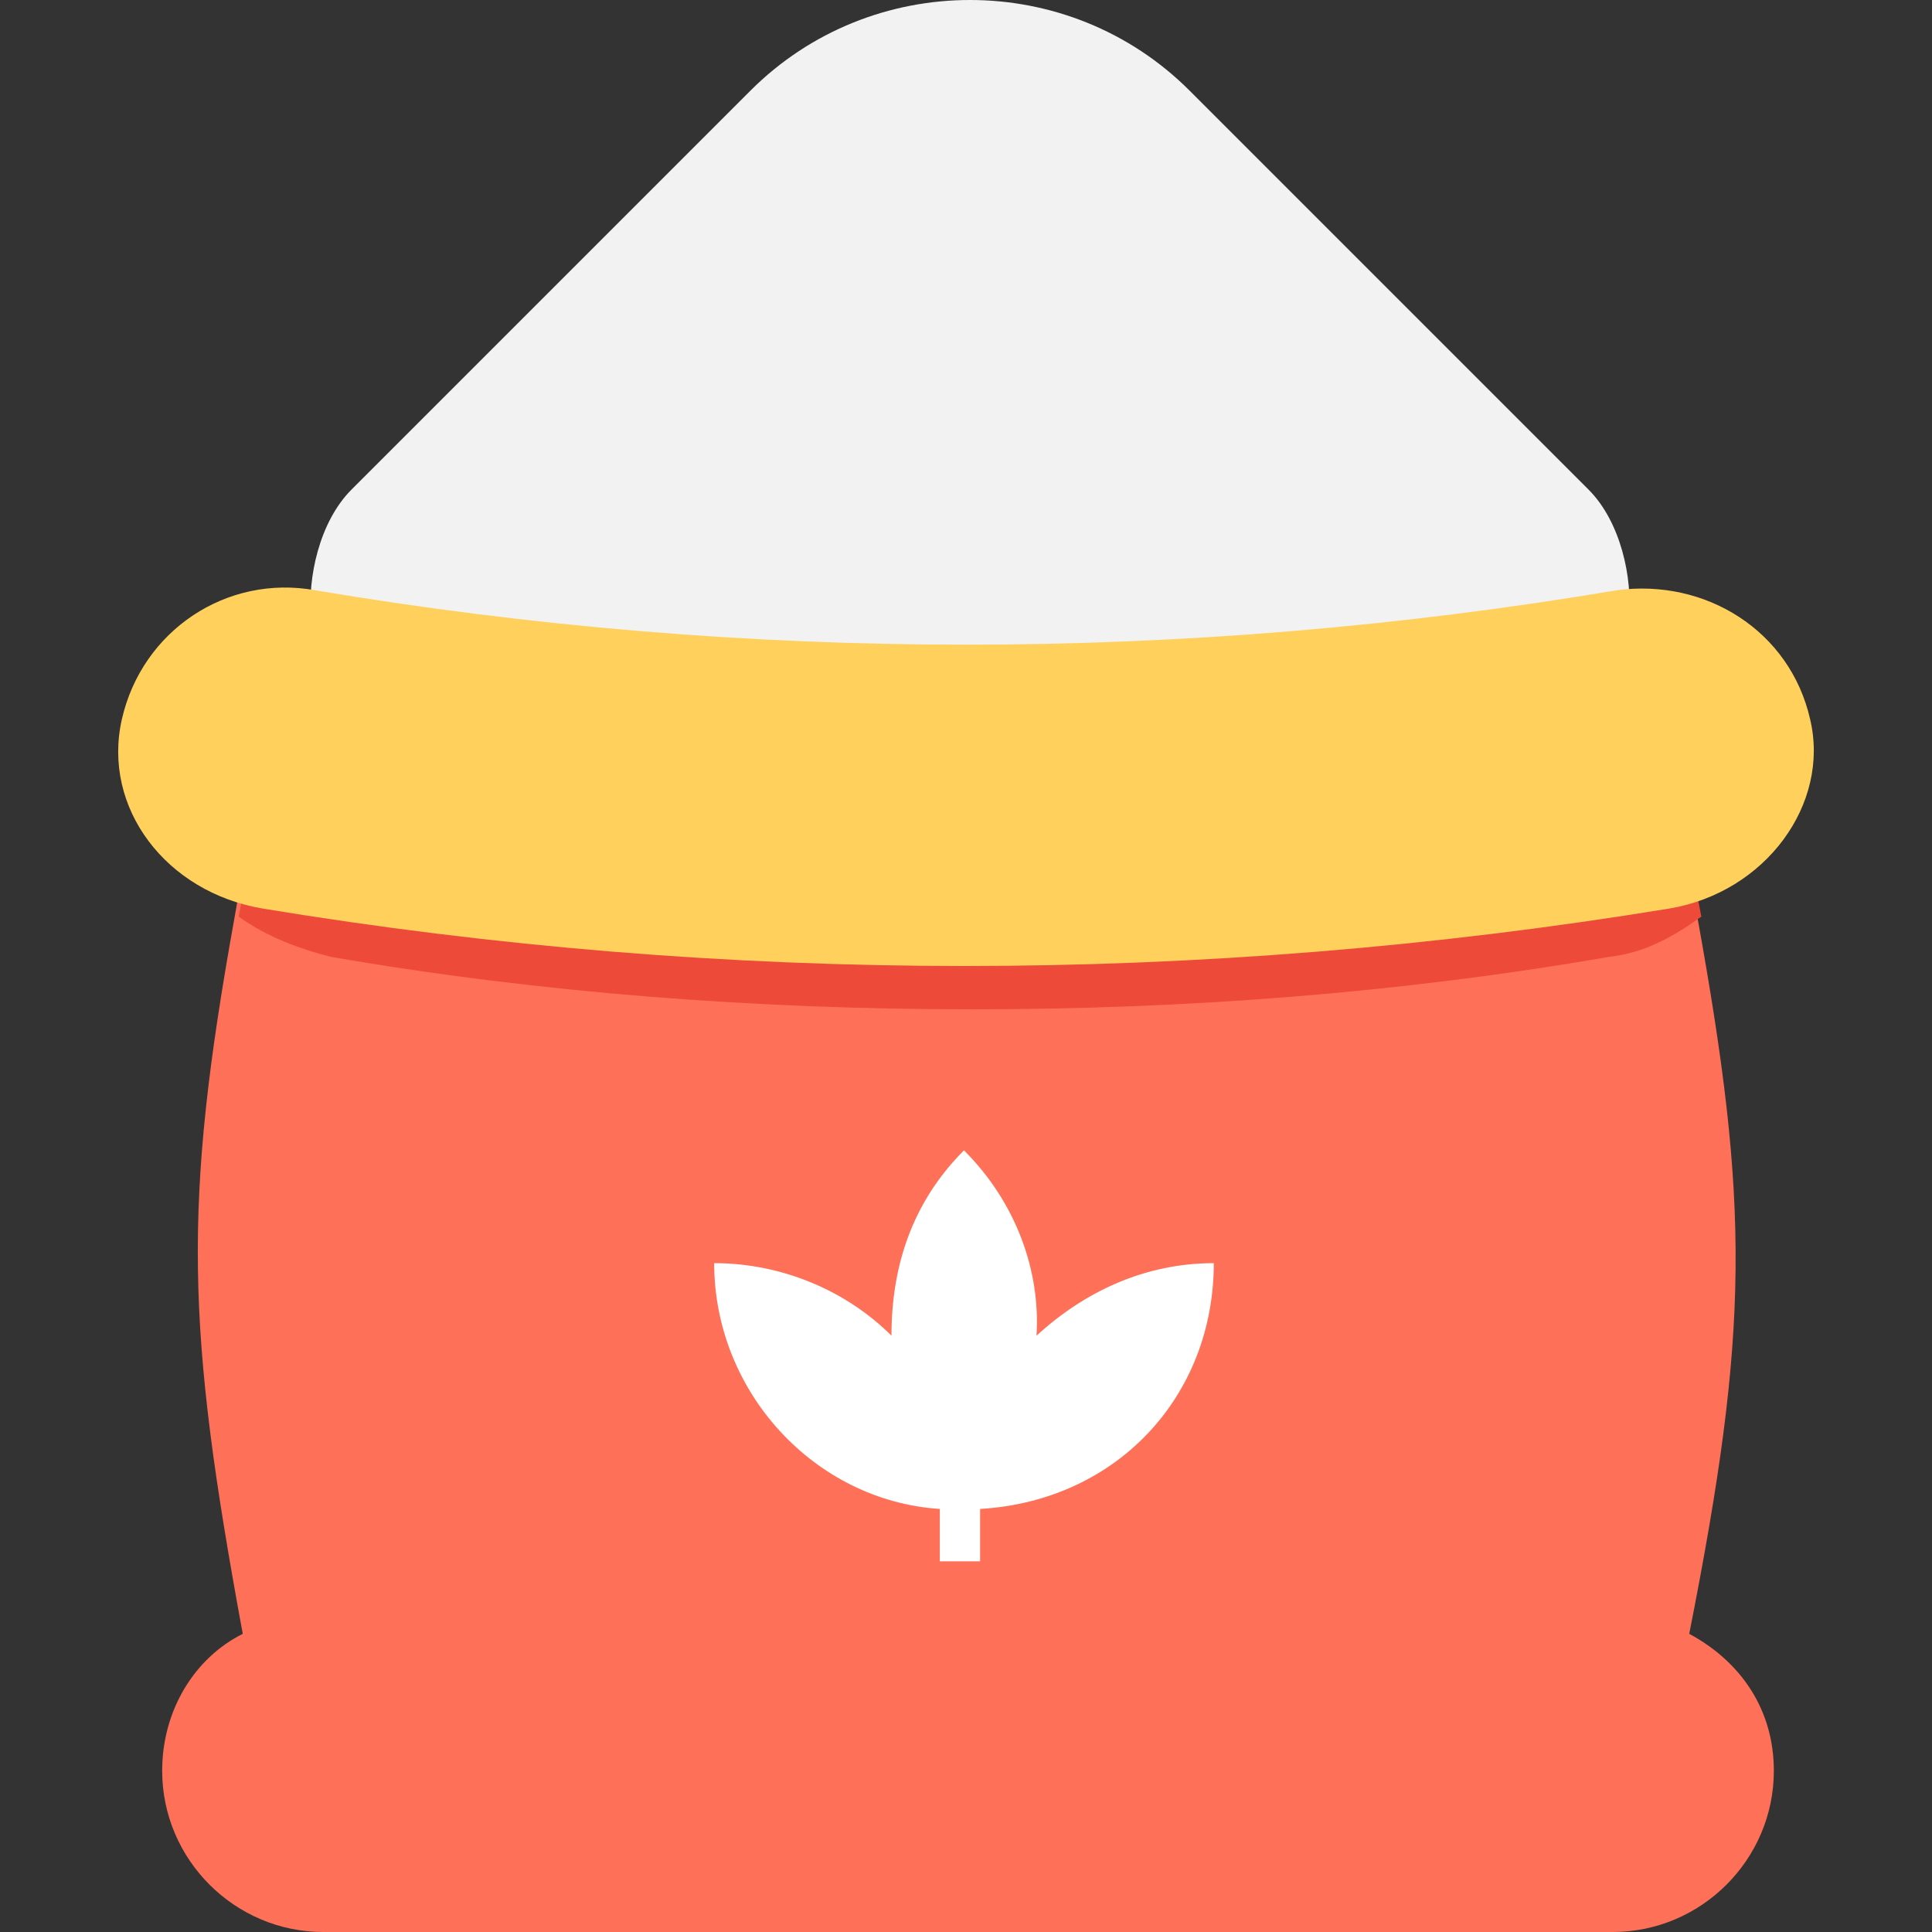 <?xml version="1.0" encoding="UTF-8"?> <!-- Generator: Adobe Illustrator 19.0.0, SVG Export Plug-In . SVG Version: 6.00 Build 0) --> <svg xmlns="http://www.w3.org/2000/svg" xmlns:xlink="http://www.w3.org/1999/xlink" version="1.1" id="Layer_1" x="0px" y="0px" viewBox="0 0 501.029 501.029" style="enable-background:new 0 0 501.029 501.029;" xml:space="preserve"><rect x="0" y="0" width="501.029" height="501.029" fill="#333333" stroke="none"/> <path style="fill:#FF7058;" d="M460.016,459.233c0,22.988-18.808,41.796-41.796,41.796H83.853 c-22.988,0-41.796-18.808-41.796-41.796c0-15.673,8.359-29.257,20.898-35.527c-14.629-79.412-15.673-110.759-2.09-185.992 c2.09-12.539,5.224-26.122,8.359-41.796c121.208-24.033,242.416-24.033,362.58,0c3.135,15.673,6.269,29.257,8.359,41.796 c13.584,75.233,13.584,106.58-2.09,185.992C451.657,431.02,460.016,443.559,460.016,459.233z"></path> <path style="fill:#ED4A3A;" d="M414.041,232.49c-107.624,17.763-218.384,17.763-326.008,0c-9.404-1.045-17.763-6.269-22.988-12.539 c-1.045,6.269-2.09,12.539-3.135,17.763c7.314,5.224,15.673,8.359,24.033,10.449c54.335,9.404,110.759,13.584,166.139,13.584 s110.759-4.18,165.094-13.584c9.404-1.045,16.718-5.224,24.033-10.449c-1.045-5.225-2.09-11.494-3.135-17.763 C431.804,226.22,423.445,230.4,414.041,232.49z"></path> <path style="fill:#F2F2F2;" d="M100.571,158.302c100.31,16.718,201.665,16.718,301.975,0c7.314-1.045,13.584,0,19.853,2.09 c1.045-10.449-2.09-25.078-10.449-33.437L308.506,23.51c-31.347-31.347-82.547-31.347-113.894,0L91.167,126.955 c-8.359,8.359-11.494,22.988-10.449,33.437C85.943,157.257,93.257,157.257,100.571,158.302z"></path> <path style="fill:#FFFFFF;" d="M314.775,327.576c-17.763,0-33.437,7.314-45.975,18.808c1.045-16.718-5.224-34.482-18.808-48.065 c-13.584,13.584-18.808,30.302-18.808,48.065c-11.494-11.494-28.212-18.808-45.976-18.808c0,33.437,26.122,61.649,58.514,63.739 v13.584h10.449v-13.584C289.698,389.224,314.775,362.057,314.775,327.576z"></path> <path style="fill:#FFD15C;" d="M469.42,186.514c-5.224-22.988-27.167-36.571-50.155-33.437 c-111.804,18.808-225.698,18.808-337.502,0c-22.988-4.18-44.931,10.449-50.155,33.437s11.494,44.931,36.571,49.11 c120.163,19.853,243.461,19.853,364.669,0C457.926,231.445,474.645,208.457,469.42,186.514z"></path> <g> </g> <g> </g> <g> </g> <g> </g> <g> </g> <g> </g> <g> </g> <g> </g> <g> </g> <g> </g> <g> </g> <g> </g> <g> </g> <g> </g> <g> </g> </svg> 
